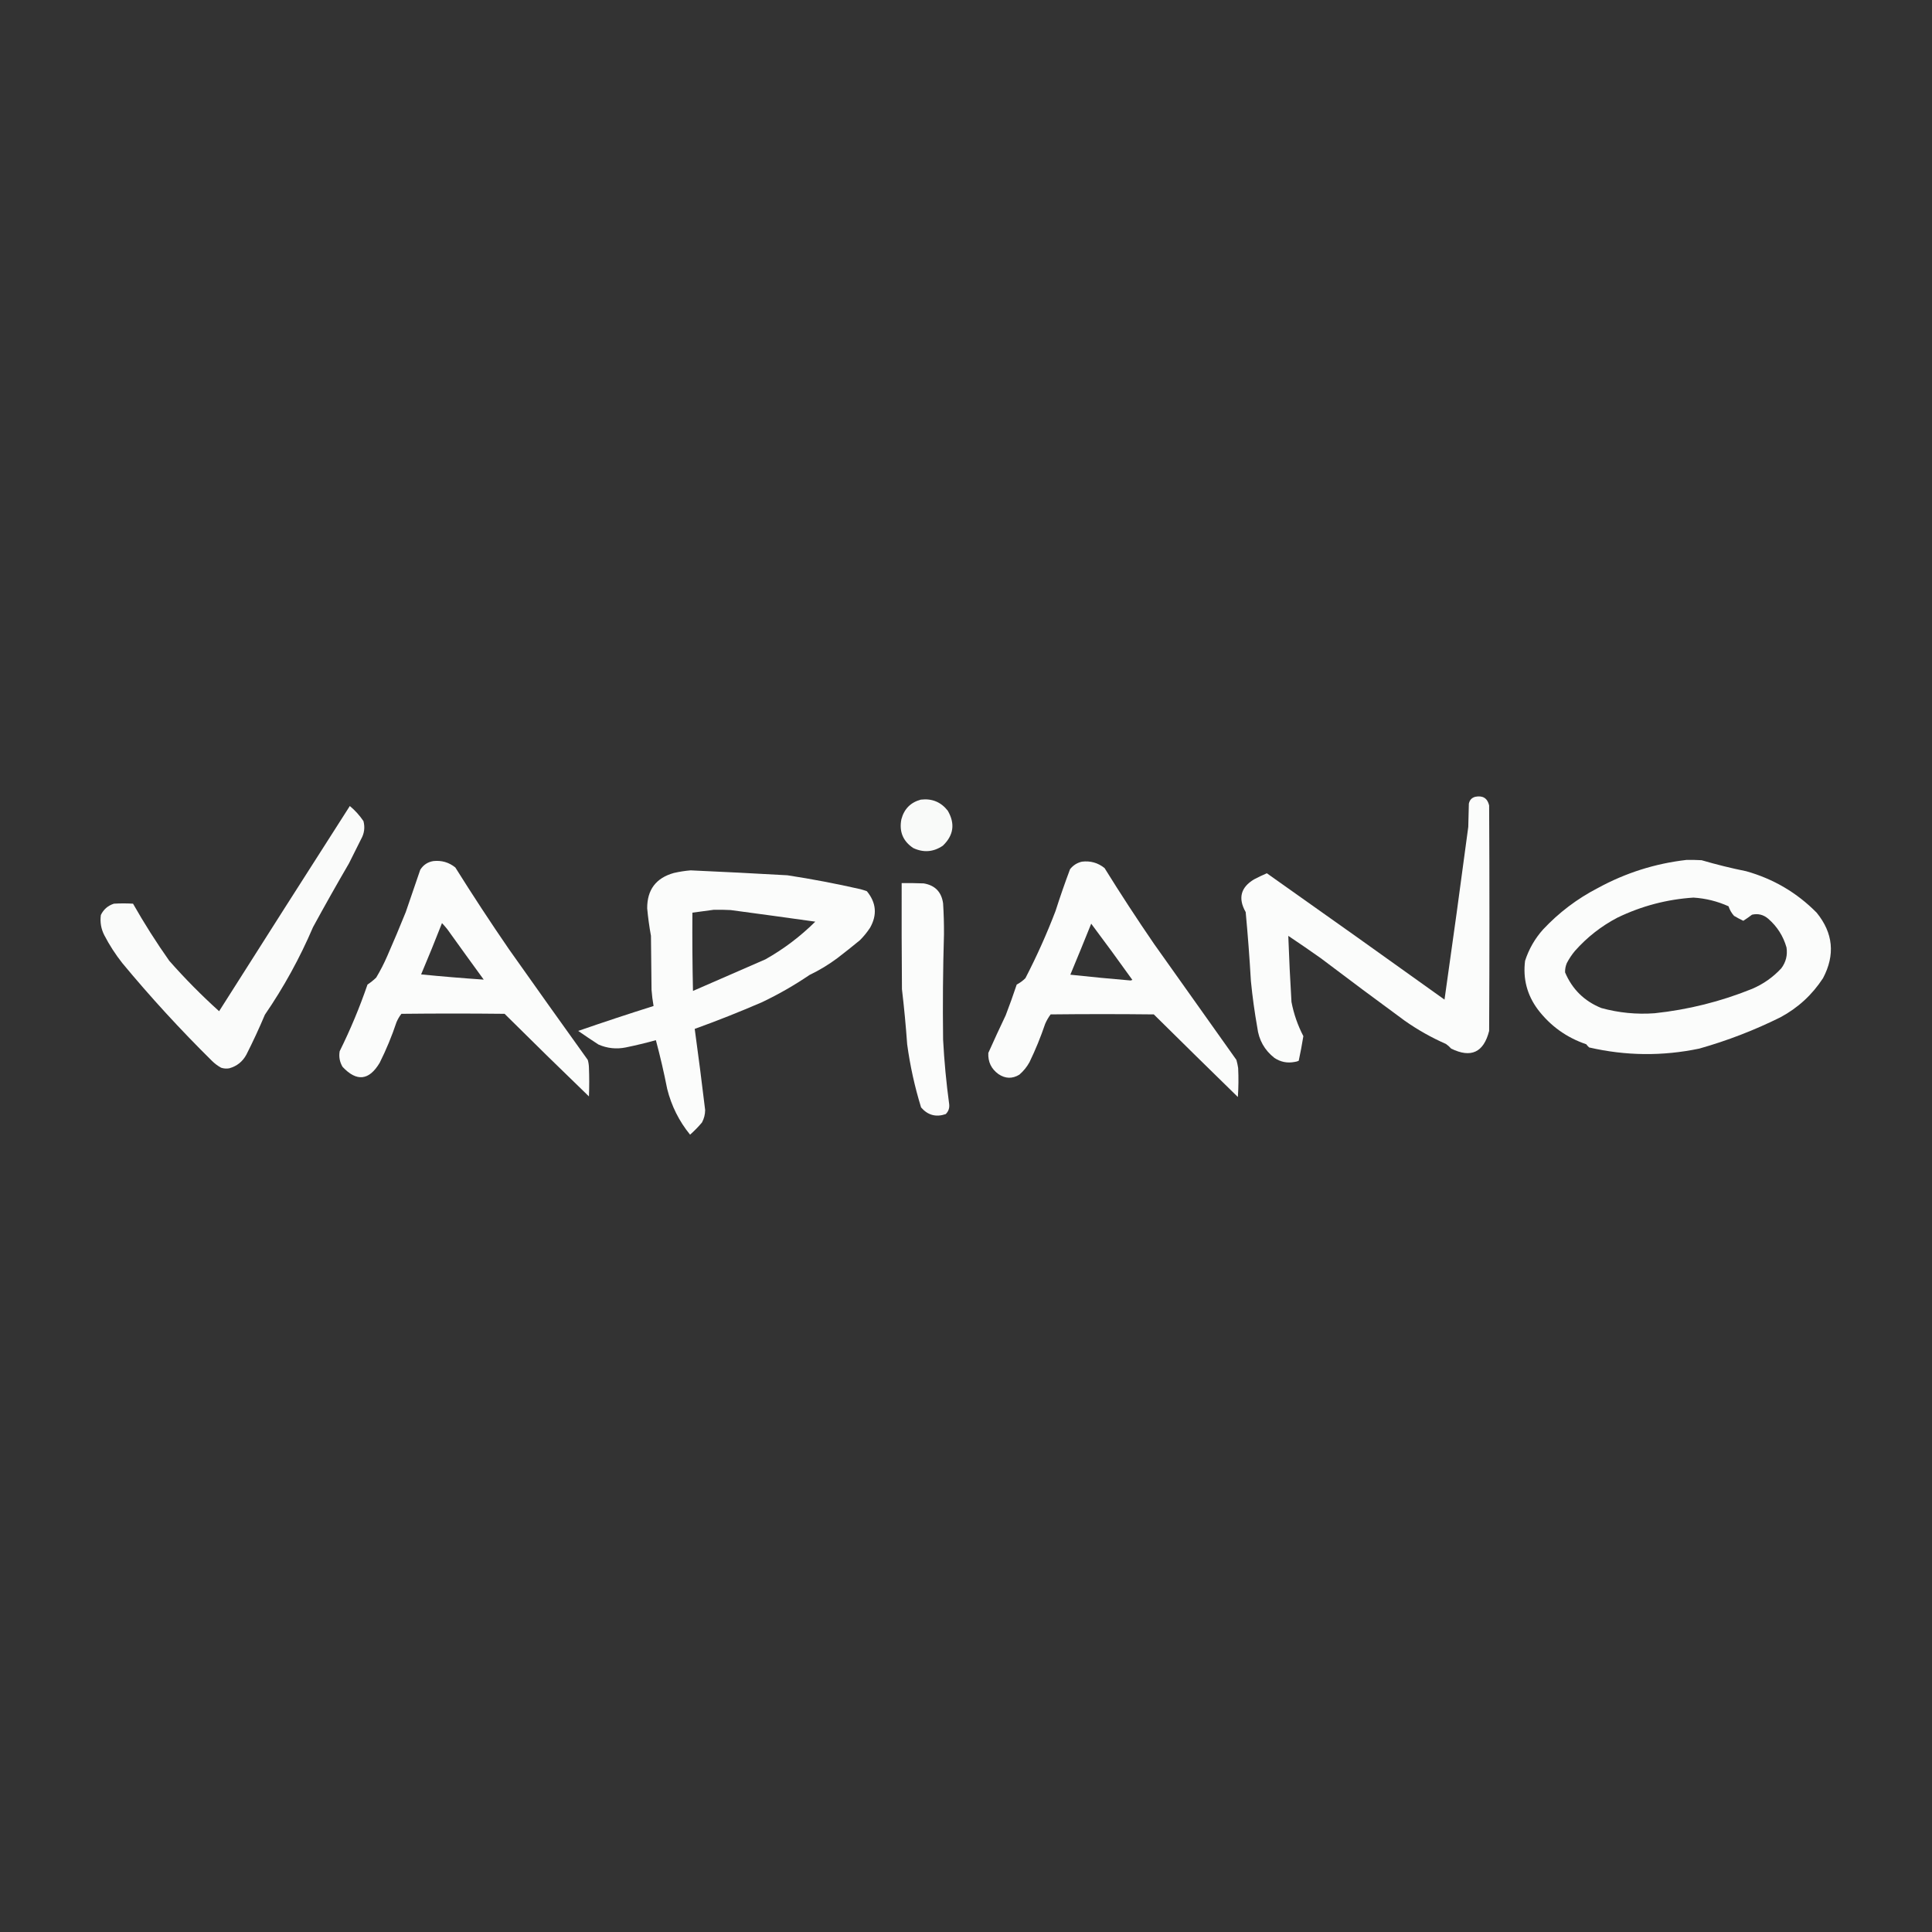 <?xml version="1.0" encoding="UTF-8"?>
<!DOCTYPE svg PUBLIC "-//W3C//DTD SVG 1.1//EN" "http://www.w3.org/Graphics/SVG/1.1/DTD/svg11.dtd">
<svg xmlns="http://www.w3.org/2000/svg" version="1.1" width="3333px" height="3333px" style="shape-rendering:geometricPrecision; text-rendering:geometricPrecision; image-rendering:optimizeQuality; fill-rule:evenodd; clip-rule:evenodd" xmlns:xlink="http://www.w3.org/1999/xlink">
<rect width="100%" height="100%" fill="#333333" stroke="none"/>
<g><path style="opacity:0.983" fill="#fefffe" d="M 2545.5,1374.5 C 2558.23,1372.1 2566.07,1377.1 2569,1389.5C 2569.67,1519.17 2569.67,1648.83 2569,1778.5C 2559.55,1815.65 2537.71,1825.81 2503.5,1809C 2500.8,1805.96 2497.8,1803.3 2494.5,1801C 2469.44,1789.97 2445.77,1776.64 2423.5,1761C 2374.88,1725.39 2326.55,1689.39 2278.5,1653C 2260.01,1639.92 2241.34,1627.09 2222.5,1614.5C 2223.84,1652.24 2225.68,1690.24 2228,1728.5C 2231.97,1749.25 2238.81,1768.92 2248.5,1787.5C 2246.2,1801.78 2243.54,1815.95 2240.5,1830C 2238.29,1831.04 2235.95,1831.71 2233.5,1832C 2220.78,1834.46 2209.12,1832.13 2198.5,1825C 2181.49,1811.63 2171.65,1794.13 2169,1772.5C 2164.31,1745.97 2160.64,1719.31 2158,1692.5C 2155.7,1652.78 2152.7,1613.11 2149,1573.5C 2135.49,1549.69 2140.33,1530.86 2163.5,1517C 2170.71,1513.23 2178.05,1509.73 2185.5,1506.5C 2287.93,1578.8 2390.1,1651.46 2492,1724.5C 2506.15,1625.33 2519.81,1526 2533,1426.5C 2533.33,1413.17 2533.67,1399.83 2534,1386.5C 2535.38,1379.95 2539.22,1375.95 2545.5,1374.5 Z"/></g>
<g><path style="opacity:0.973" fill="#fefffe" d="M 1588.5,1379.5 C 1607.66,1377.17 1623.16,1383.5 1635,1398.5C 1648.07,1420.92 1645.23,1441.09 1626.5,1459C 1610.25,1469.97 1593.25,1471.3 1575.5,1463C 1557.77,1451.15 1550.93,1434.65 1555,1413.5C 1559.69,1395.64 1570.86,1384.31 1588.5,1379.5 Z"/></g>
<g><path style="opacity:0.979" fill="#fefffe" d="M 603.5,1390.5 C 612.577,1398.08 620.41,1406.74 627,1416.5C 629.866,1427.37 628.533,1437.71 623,1447.5C 616,1461.5 609,1475.5 602,1489.5C 580.827,1525.84 560.16,1562.51 540,1599.5C 517.229,1652.72 489.562,1703.06 457,1750.5C 447.154,1773.86 436.487,1796.86 425,1819.5C 418.473,1831.51 408.639,1839.34 395.5,1843C 390.743,1843.81 386.076,1843.48 381.5,1842C 375.601,1838.77 370.268,1834.77 365.5,1830C 311.052,1776.23 259.552,1720.07 211,1661.5C 199.171,1646.52 188.838,1630.52 180,1613.5C 174.325,1602.47 172.325,1590.8 174,1578.5C 178.713,1568.79 186.213,1562.29 196.5,1559C 207.5,1558.33 218.5,1558.33 229.5,1559C 248.753,1592.9 269.587,1625.74 292,1657.5C 318.968,1688.13 347.635,1717.13 378,1744.5C 452.928,1626.3 528.094,1508.3 603.5,1390.5 Z"/></g>
<g><path style="opacity:0.982" fill="#fefffe" d="M 2909.5,1483.5 C 2918.17,1483.33 2926.84,1483.5 2935.5,1484C 2960.89,1491.43 2986.56,1497.77 3012.5,1503C 3059.47,1516.22 3099.97,1540.05 3134,1574.5C 3162.58,1609.58 3166.25,1647.25 3145,1687.5C 3126.21,1716.29 3101.71,1738.79 3071.5,1755C 3026.55,1777.32 2979.88,1795.32 2931.5,1809C 2868.02,1822.24 2804.69,1821.58 2741.5,1807C 2739.65,1805.32 2737.98,1803.48 2736.5,1801.5C 2702.49,1789.93 2674.66,1769.93 2653,1741.5C 2634.41,1716.47 2627.08,1688.47 2631,1657.5C 2637.56,1637.29 2647.9,1619.29 2662,1603.5C 2689.46,1574.2 2720.96,1550.37 2756.5,1532C 2804.48,1505.84 2855.48,1489.67 2909.5,1483.5 Z M 2921.5,1548.5 C 2942.6,1549.82 2962.77,1554.82 2982,1563.5C 2984.02,1569.7 2987.18,1575.2 2991.5,1580C 2996.67,1583.09 3002.01,1585.92 3007.5,1588.5C 3012.64,1585.19 3017.64,1581.69 3022.5,1578C 3032.95,1575.61 3042.28,1577.95 3050.5,1585C 3065.9,1598.4 3076.4,1614.9 3082,1634.5C 3084.01,1647.8 3081.01,1659.8 3073,1670.5C 3058.78,1685.88 3041.95,1697.71 3022.5,1706C 2968.46,1727.84 2912.46,1741.84 2854.5,1748C 2823.3,1750.28 2792.64,1747.28 2762.5,1739C 2733.13,1727.09 2712.3,1706.59 2700,1677.5C 2699.83,1671.99 2700.83,1666.66 2703,1661.5C 2706.92,1653.98 2711.59,1646.98 2717,1640.5C 2738.06,1616.75 2762.56,1597.59 2790.5,1583C 2832.07,1562.97 2875.74,1551.47 2921.5,1548.5 Z"/></g>
<g><path style="opacity:0.982" fill="#fefffe" d="M 747.5,1485.5 C 761.753,1483.92 774.42,1487.59 785.5,1496.5C 815.339,1544.18 846.172,1591.18 878,1637.5C 923.088,1701.34 968.421,1765.01 1014,1828.5C 1015.2,1832.72 1015.87,1837.05 1016,1841.5C 1016.67,1858.17 1016.67,1874.83 1016,1891.5C 967.195,1844.36 918.695,1796.86 870.5,1749C 811.167,1748.33 751.833,1748.33 692.5,1749C 689.036,1753.42 686.203,1758.26 684,1763.5C 675.99,1787.52 666.323,1810.85 655,1833.5C 636.707,1864.16 615.373,1866.5 591,1840.5C 585.996,1832.13 584.33,1823.13 586,1813.5C 604.484,1776.2 620.484,1737.87 634,1698.5C 639.326,1694.99 644.326,1690.99 649,1686.5C 656.115,1674.6 662.448,1662.27 668,1649.5C 679.057,1624.33 689.723,1599 700,1573.5C 708.333,1549.17 716.667,1524.83 725,1500.5C 730.296,1492.11 737.796,1487.11 747.5,1485.5 Z M 762.5,1592.5 C 765.75,1595.93 768.917,1599.6 772,1603.5C 792.711,1632.42 813.544,1661.26 834.5,1690C 798.486,1687.55 762.486,1684.55 726.5,1681C 738.918,1651.66 750.918,1622.16 762.5,1592.5 Z"/></g>
<g><path style="opacity:0.982" fill="#fefffe" d="M 1866.5,1486.5 C 1881.11,1484.73 1894.11,1488.4 1905.5,1497.5C 1933,1541.85 1961.5,1585.52 1991,1628.5C 2038.33,1695.17 2085.67,1761.83 2133,1828.5C 2134.28,1833.08 2135.28,1837.75 2136,1842.5C 2136.83,1859.18 2136.67,1875.84 2135.5,1892.5C 2087.01,1845.18 2038.68,1797.68 1990.5,1750C 1931.17,1749.33 1871.83,1749.33 1812.5,1750C 1808.7,1755.09 1805.53,1760.59 1803,1766.5C 1795.37,1789.06 1786.37,1811.06 1776,1832.5C 1771.48,1840.68 1765.65,1847.84 1758.5,1854C 1746.4,1861.33 1734.4,1861 1722.5,1853C 1710.09,1844.02 1704.26,1831.86 1705,1816.5C 1714.74,1794.68 1724.74,1773.02 1735,1751.5C 1741.73,1733.99 1748.06,1716.32 1754,1698.5C 1759.56,1695.61 1764.56,1691.94 1769,1687.5C 1788.51,1649.81 1805.84,1611.14 1821,1571.5C 1828.74,1547.27 1837.07,1523.27 1846,1499.5C 1851.33,1492.75 1858.16,1488.42 1866.5,1486.5 Z M 1882.5,1593.5 C 1906.5,1625.51 1930.16,1657.84 1953.5,1690.5C 1952.5,1690.83 1951.5,1691.17 1950.5,1691.5C 1915.77,1688.59 1881.11,1685.25 1846.5,1681.5C 1858.7,1652.22 1870.7,1622.89 1882.5,1593.5 Z"/></g>
<g><path style="opacity:0.983" fill="#fefffe" d="M 1191.5,1501.5 C 1247.18,1504 1302.85,1506.83 1358.5,1510C 1400.79,1516.49 1442.79,1524.49 1484.5,1534C 1488.22,1535.01 1491.89,1536.18 1495.5,1537.5C 1511.73,1557.3 1513.57,1578.3 1501,1600.5C 1495.92,1608.25 1490.09,1615.41 1483.5,1622C 1470.68,1632.57 1457.68,1642.91 1444.5,1653C 1429.5,1664.17 1413.5,1673.84 1396.5,1682C 1370.47,1699.69 1343.14,1715.36 1314.5,1729C 1275.83,1745.72 1237.16,1761.05 1198.5,1775C 1204.91,1821.61 1210.91,1868.28 1216.5,1915C 1216.44,1922.63 1214.61,1929.79 1211,1936.5C 1204.68,1943.98 1197.85,1950.98 1190.5,1957.5C 1171.54,1934.25 1158.37,1907.92 1151,1878.5C 1145.44,1850.27 1138.94,1822.27 1131.5,1794.5C 1114.31,1799.24 1096.98,1803.4 1079.5,1807C 1063.28,1810.25 1047.61,1808.58 1032.5,1802C 1020.7,1794.36 1009.03,1786.53 997.5,1778.5C 1040.61,1763.55 1083.94,1749.22 1127.5,1735.5C 1125.84,1726.24 1124.68,1716.91 1124,1707.5C 1123.67,1676.5 1123.33,1645.5 1123,1614.5C 1120.12,1598.75 1117.96,1582.92 1116.5,1567C 1116.35,1534.96 1131.68,1514.63 1162.5,1506C 1172.2,1503.78 1181.87,1502.28 1191.5,1501.5 Z M 1231.5,1569.5 C 1241.17,1569.33 1250.84,1569.5 1260.5,1570C 1309.19,1576.5 1357.86,1583.17 1406.5,1590C 1380.7,1615.55 1352.04,1637.22 1320.5,1655C 1278.86,1673.15 1237.2,1691.32 1195.5,1709.5C 1194.5,1664.5 1194.17,1619.5 1194.5,1574.5C 1206.96,1572.75 1219.29,1571.08 1231.5,1569.5 Z"/></g>
<g><path style="opacity:0.982" fill="#fefffe" d="M 1555.5,1523.5 C 1568.17,1523.33 1580.84,1523.5 1593.5,1524C 1613.06,1527.23 1624.23,1538.73 1627,1558.5C 1628.12,1576.3 1628.62,1594.13 1628.5,1612C 1626.71,1672.49 1626.21,1732.99 1627,1793.5C 1628.96,1830.81 1632.46,1867.98 1637.5,1905C 1638.24,1911.72 1636.24,1917.39 1631.5,1922C 1614.78,1927.73 1600.61,1923.9 1589,1910.5C 1578,1874.83 1570,1838.49 1565,1801.5C 1562.74,1769.77 1559.74,1738.1 1556,1706.5C 1555.5,1645.5 1555.33,1584.5 1555.5,1523.5 Z"/></g>
</svg>

